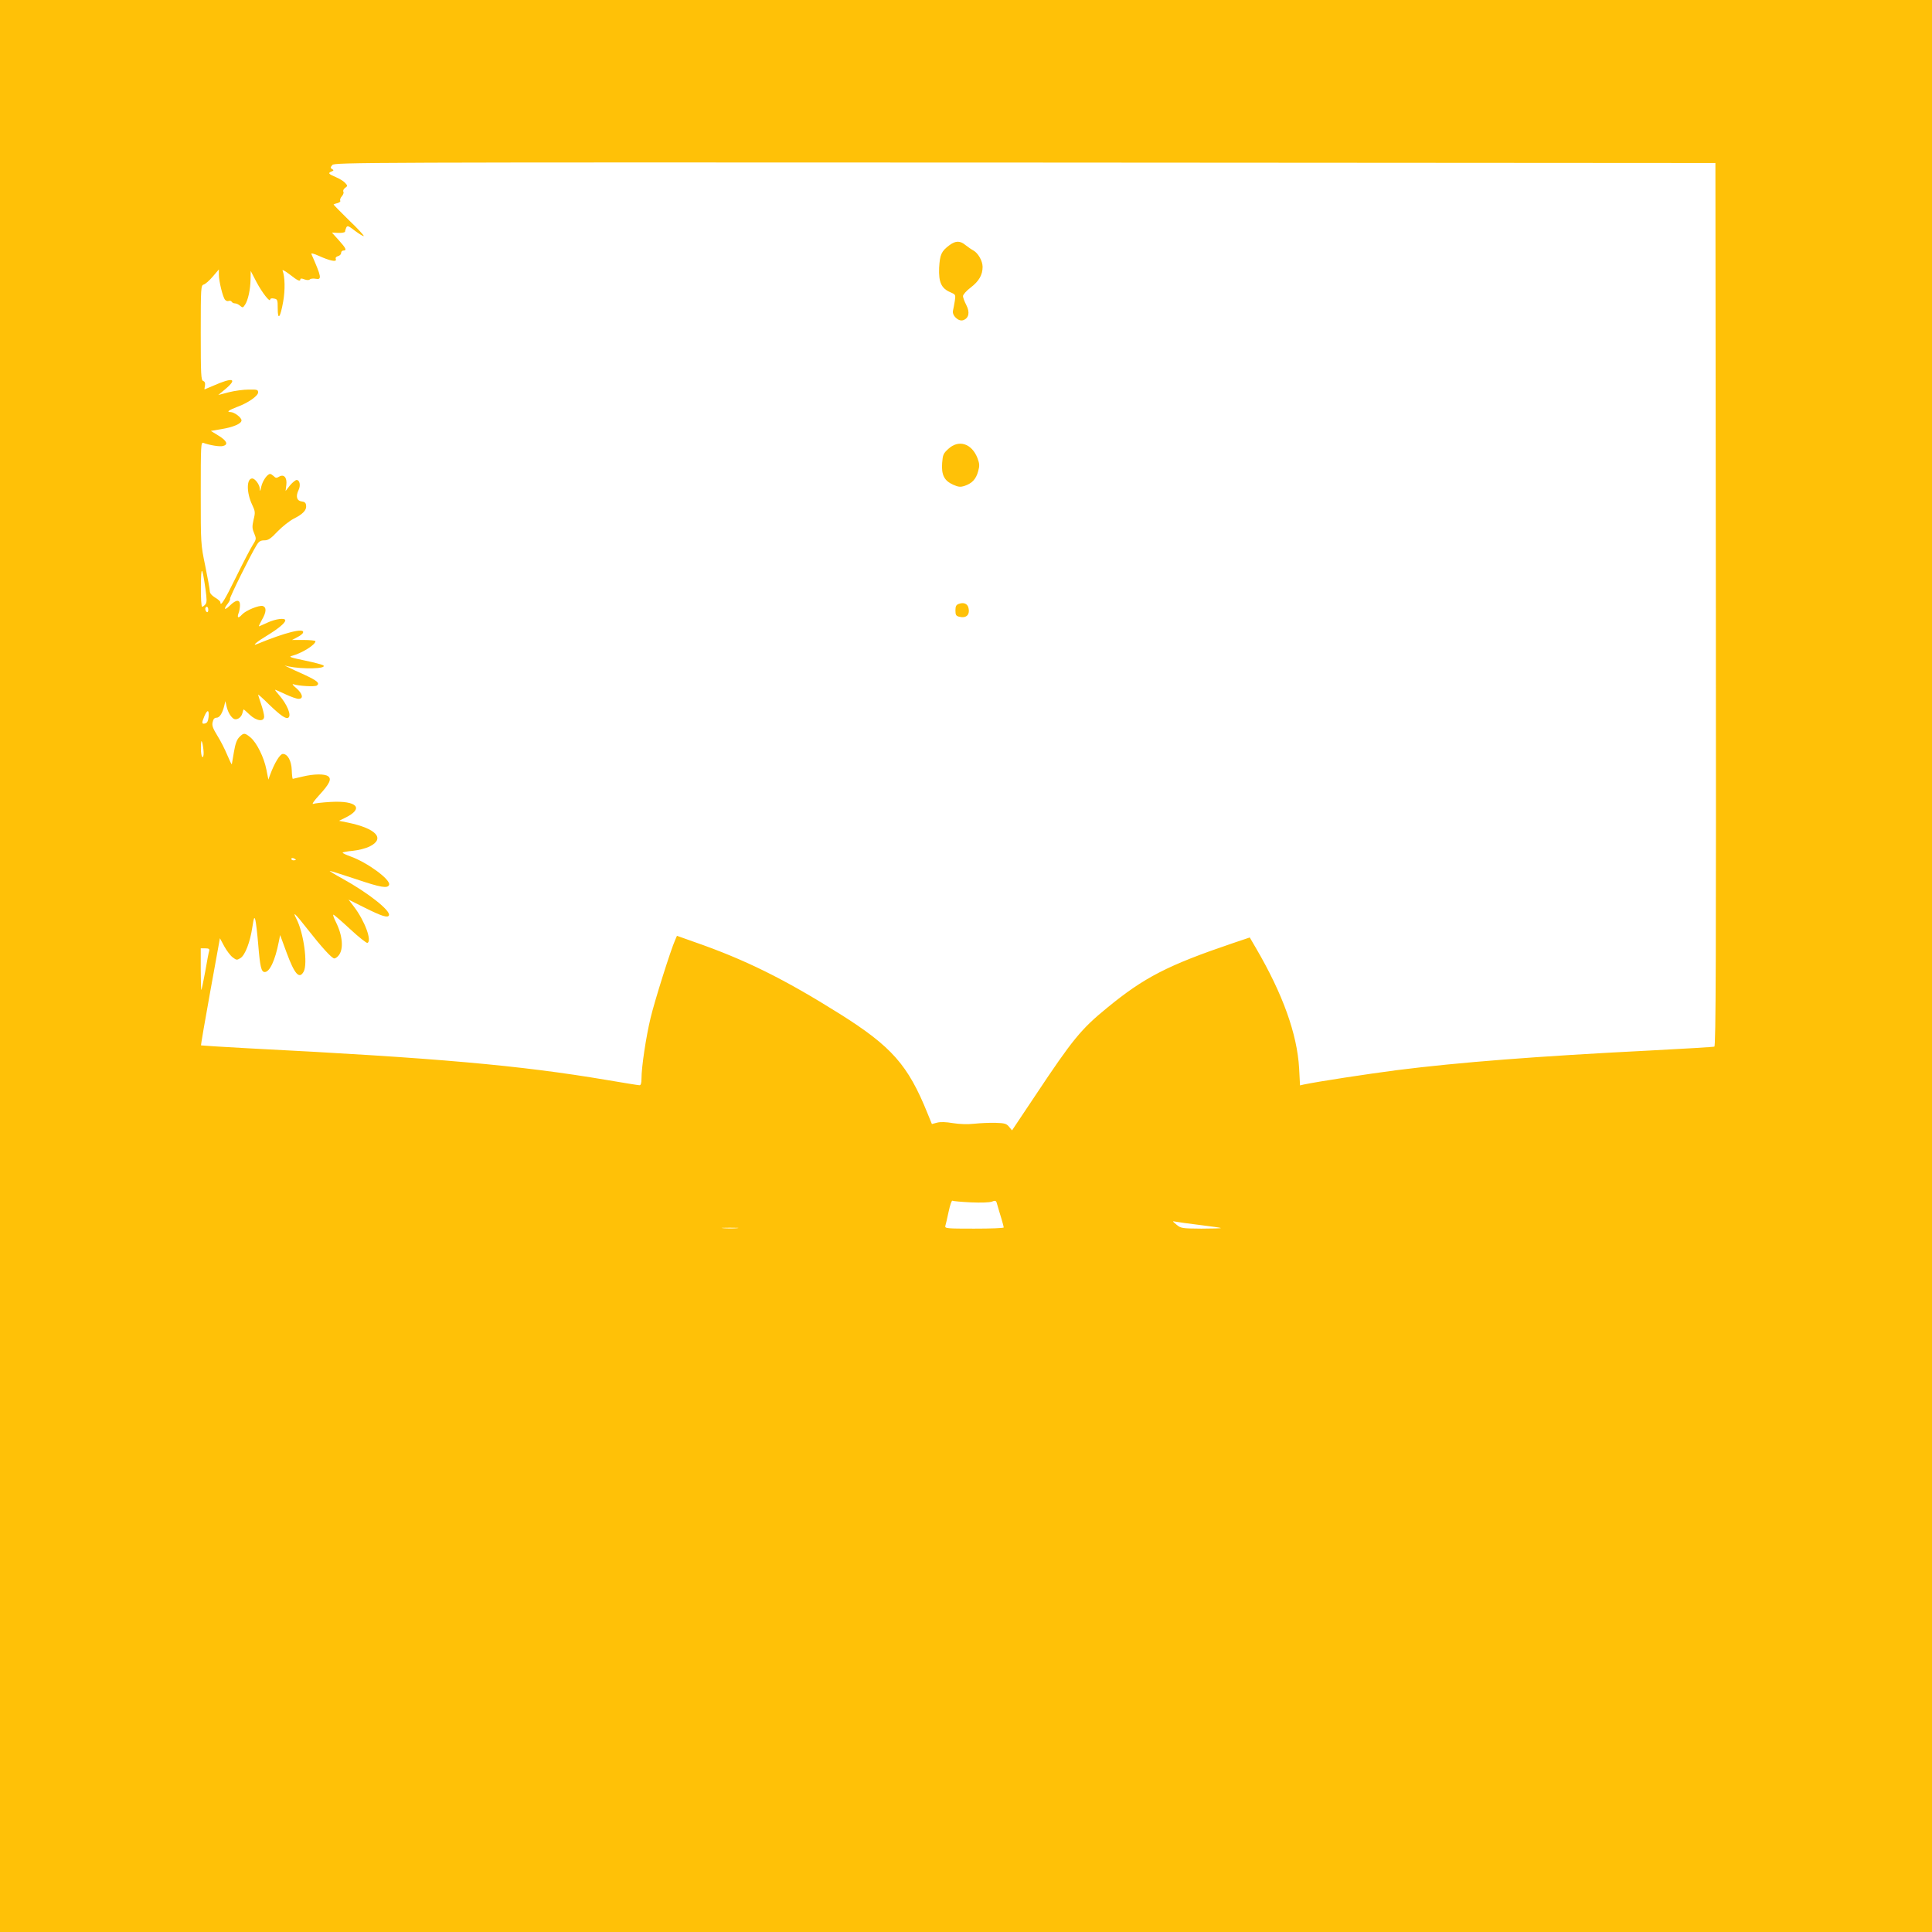 <?xml version="1.0" standalone="no"?>
<!DOCTYPE svg PUBLIC "-//W3C//DTD SVG 20010904//EN"
 "http://www.w3.org/TR/2001/REC-SVG-20010904/DTD/svg10.dtd">
<svg version="1.0" xmlns="http://www.w3.org/2000/svg"
 width="1280pt" height="1280pt" viewBox="0 0 1280 1280"
 preserveAspectRatio="xMidYMid meet">
<g transform="translate(0,1280) scale(0.1,-0.1)"
fill="#ffc107" stroke="none">
<path d="M0 6400 l0 -6400 6400 0 6400 0 0 6400 0 6400 -6400 0 -6400 0 0
-6400z m11368 2395 c2 -2336 0 -2926 -10 -2929 -7 -3 -200 -14 -428 -26 -750
-38 -1263 -78 -1675 -130 -193 -25 -520 -75 -616 -95 l-26 -6 -6 114 c-13 226
-108 491 -285 794 l-42 72 -113 -38 c-430 -146 -586 -226 -832 -428 -173 -141
-229 -210 -475 -580 l-155 -232 -20 24 c-17 21 -29 24 -90 26 -38 1 -102 -2
-140 -6 -45 -5 -97 -3 -142 4 -47 8 -82 9 -105 3 l-34 -9 -29 71 c-129 320
-237 442 -580 658 -373 234 -630 361 -970 479 l-110 39 -12 -28 c-29 -64 -137
-407 -163 -517 -30 -125 -60 -324 -60 -401 0 -30 -4 -44 -13 -44 -8 0 -106 16
-218 35 -575 97 -1124 146 -2379 210 -167 9 -306 18 -308 19 -2 2 26 163 61
357 l64 353 29 -54 c16 -29 41 -62 56 -73 25 -19 28 -19 52 -4 30 20 63 104
78 205 10 65 13 71 20 46 4 -16 13 -90 19 -164 12 -146 20 -180 43 -180 33 0
69 78 93 200 l9 45 43 -117 c53 -143 84 -178 113 -125 28 51 0 257 -48 349
-29 56 -9 37 71 -65 98 -125 164 -197 180 -197 6 0 19 8 27 18 36 41 29 132
-17 224 -13 26 -21 48 -16 48 4 0 54 -43 110 -95 57 -53 109 -94 115 -92 32
12 -17 146 -89 240 l-36 47 108 -54 c112 -56 153 -69 160 -50 11 31 -137 148
-305 241 -53 29 -92 53 -87 53 6 0 85 -25 175 -55 163 -55 209 -63 218 -37 11
34 -144 148 -256 188 -28 10 -52 21 -52 25 0 3 30 9 67 12 38 4 86 16 112 29
105 52 44 119 -144 158 l-59 12 39 19 c130 63 82 116 -95 106 -53 -3 -104 -9
-115 -13 -11 -4 5 20 38 56 70 76 86 109 61 127 -23 17 -94 16 -169 -2 -33 -8
-62 -14 -65 -15 -3 0 -6 26 -7 57 -2 62 -27 108 -59 108 -19 0 -55 -59 -84
-137 l-12 -33 -13 66 c-16 82 -64 178 -105 213 -39 32 -45 32 -74 3 -17 -17
-27 -45 -36 -98 -7 -41 -13 -78 -14 -82 -1 -5 -14 22 -30 60 -15 37 -45 96
-66 129 -30 49 -37 68 -31 90 4 20 12 29 26 29 20 0 39 30 51 80 l7 30 7 -30
c8 -37 24 -68 44 -84 20 -17 54 2 62 34 3 14 7 25 9 25 1 0 19 -16 39 -35 46
-43 96 -49 96 -12 0 13 -9 50 -20 82 -11 32 -20 60 -20 63 0 3 33 -26 72 -65
77 -74 112 -98 128 -88 23 14 -7 88 -61 150 -17 19 -29 35 -26 35 3 0 34 -13
69 -30 34 -16 73 -30 86 -30 35 0 27 34 -15 71 -21 17 -30 29 -20 26 34 -12
142 -18 156 -9 22 16 3 32 -83 72 -45 20 -92 42 -106 49 l-25 12 25 -6 c96
-20 255 -16 233 6 -5 5 -61 20 -124 33 -97 20 -109 25 -84 31 64 17 155 73
155 97 0 4 -35 8 -77 8 l-78 0 34 18 c19 9 37 23 39 31 11 33 -116 2 -307 -77
-35 -14 4 19 68 57 75 46 121 84 121 101 0 18 -64 10 -118 -15 -30 -14 -56
-25 -57 -25 -2 0 7 19 20 43 30 51 32 83 6 92 -24 7 -112 -29 -137 -56 -24
-27 -35 -24 -24 7 6 14 10 39 10 55 0 39 -25 38 -67 -3 -36 -35 -45 -26 -13
14 10 14 17 28 14 31 -5 5 136 291 176 355 15 25 26 32 51 32 26 0 43 11 88
59 31 32 79 70 106 84 62 31 88 58 83 89 -2 17 -10 24 -30 26 -32 4 -40 34
-20 75 15 31 8 67 -13 67 -7 0 -27 -16 -44 -36 l-29 -37 5 40 c6 49 -16 74
-48 55 -16 -10 -23 -10 -35 3 -9 8 -19 15 -24 15 -19 0 -50 -45 -59 -84 -7
-33 -9 -36 -10 -13 -1 26 -31 67 -50 67 -38 0 -39 -93 0 -175 20 -42 21 -51 9
-98 -10 -45 -10 -58 4 -90 15 -37 15 -39 -11 -80 -14 -22 -64 -118 -110 -212
-75 -153 -103 -198 -103 -165 0 6 -16 20 -35 31 -23 14 -35 29 -35 42 0 12
-14 87 -30 167 -30 144 -30 147 -30 484 0 312 1 338 17 332 39 -15 109 -27
130 -21 37 9 27 34 -28 68 l-52 32 70 12 c79 13 133 36 133 58 0 19 -48 55
-73 55 -29 0 -11 13 44 34 72 26 139 73 139 96 0 18 -6 20 -62 19 -35 0 -94
-8 -133 -18 l-69 -18 47 39 c84 71 50 80 -81 22 -30 -13 -56 -24 -57 -24 -1 0
0 11 3 25 3 17 -1 27 -12 31 -14 5 -16 40 -16 319 0 303 1 314 20 320 11 3 38
27 60 53 l40 47 0 -35 c0 -42 26 -149 41 -166 6 -7 16 -11 24 -8 7 3 16 1 20
-5 3 -6 13 -11 22 -11 9 0 24 -7 34 -16 16 -14 19 -14 33 8 20 31 35 101 36
168 l1 55 39 -75 c38 -71 90 -137 90 -114 0 7 11 9 25 6 23 -4 25 -8 25 -65 0
-84 17 -63 36 44 14 78 12 166 -4 207 -3 8 18 -4 47 -26 53 -42 71 -50 71 -32
0 6 10 6 27 -1 17 -6 30 -6 36 0 5 5 23 7 38 4 43 -8 39 12 -28 164 -3 8 18 2
49 -12 73 -33 120 -43 113 -23 -4 10 1 17 14 21 12 3 21 12 21 21 0 9 7 16 15
16 24 0 18 15 -30 68 l-46 51 43 -2 c23 -1 43 3 44 8 0 6 4 18 8 27 7 15 14
13 59 -22 28 -21 54 -36 57 -34 3 3 -41 51 -98 105 -56 55 -102 102 -102 104
0 1 11 6 25 9 14 4 23 11 19 17 -3 6 2 19 11 29 9 10 14 24 10 30 -4 6 1 17
11 25 18 13 18 14 0 34 -10 11 -38 28 -62 38 -48 20 -53 27 -27 37 15 6 15 9
3 16 -12 7 -12 11 2 27 16 17 187 18 4590 16 l4573 -3 3 -2925z m-10007 105
c10 -72 10 -91 0 -104 -8 -9 -17 -16 -22 -16 -5 0 -9 60 -8 133 1 143 8 140
30 -13z m19 -141 c0 -11 -4 -17 -10 -14 -5 3 -10 13 -10 21 0 8 5 14 10 14 6
0 10 -9 10 -21z m2 -708 c-3 -28 -9 -41 -23 -44 -23 -6 -24 3 -5 48 20 46 32
44 28 -4z m-33 -234 c1 -23 -3 -36 -9 -32 -5 3 -10 32 -9 63 1 44 3 51 9 32 4
-14 8 -42 9 -63z m611 -713 c0 -2 -7 -4 -15 -4 -8 0 -15 4 -15 10 0 5 7 7 15
4 8 -4 15 -8 15 -10z m-574 -603 c-3 -9 -15 -70 -26 -136 -12 -66 -24 -122
-26 -124 -2 -2 -4 59 -4 136 l0 140 30 0 c23 0 29 -4 26 -16z m5046 -1667 c68
-3 124 -1 140 5 26 10 28 8 37 -27 6 -20 17 -59 26 -87 8 -27 15 -53 15 -57 0
-5 -88 -8 -196 -8 -181 0 -195 1 -191 18 3 9 13 52 22 95 9 42 20 75 25 72 5
-3 60 -8 122 -11z m1518 -150 c74 -9 137 -18 139 -20 2 -2 -56 -4 -130 -4
-128 1 -135 2 -164 26 -29 24 -30 25 -5 20 14 -3 86 -13 160 -22z m-3067 -21
c-23 -2 -64 -2 -90 0 -26 2 -7 3 42 3 50 0 71 -1 48 -3z"/>
<path d="M6291 11176 c-54 -40 -64 -62 -69 -150 -4 -96 15 -137 74 -162 35
-15 36 -16 30 -57 -4 -23 -9 -52 -12 -64 -9 -33 37 -76 68 -64 37 13 45 52 20
100 -12 23 -22 50 -22 59 0 10 23 36 51 57 55 42 79 84 79 137 0 39 -30 92
-62 109 -13 7 -36 23 -51 35 -36 30 -65 30 -106 0z"/>
<path d="M6283 9826 c-33 -30 -37 -39 -41 -93 -6 -79 14 -118 72 -144 36 -16
49 -17 77 -8 49 17 75 44 89 95 11 38 10 51 -4 89 -38 97 -124 125 -193 61z"/>
<path d="M6352 8799 c-17 -6 -22 -16 -22 -43 0 -30 4 -37 25 -42 47 -12 73 13
61 60 -7 27 -32 37 -64 25z"/>
</g>
</svg>
